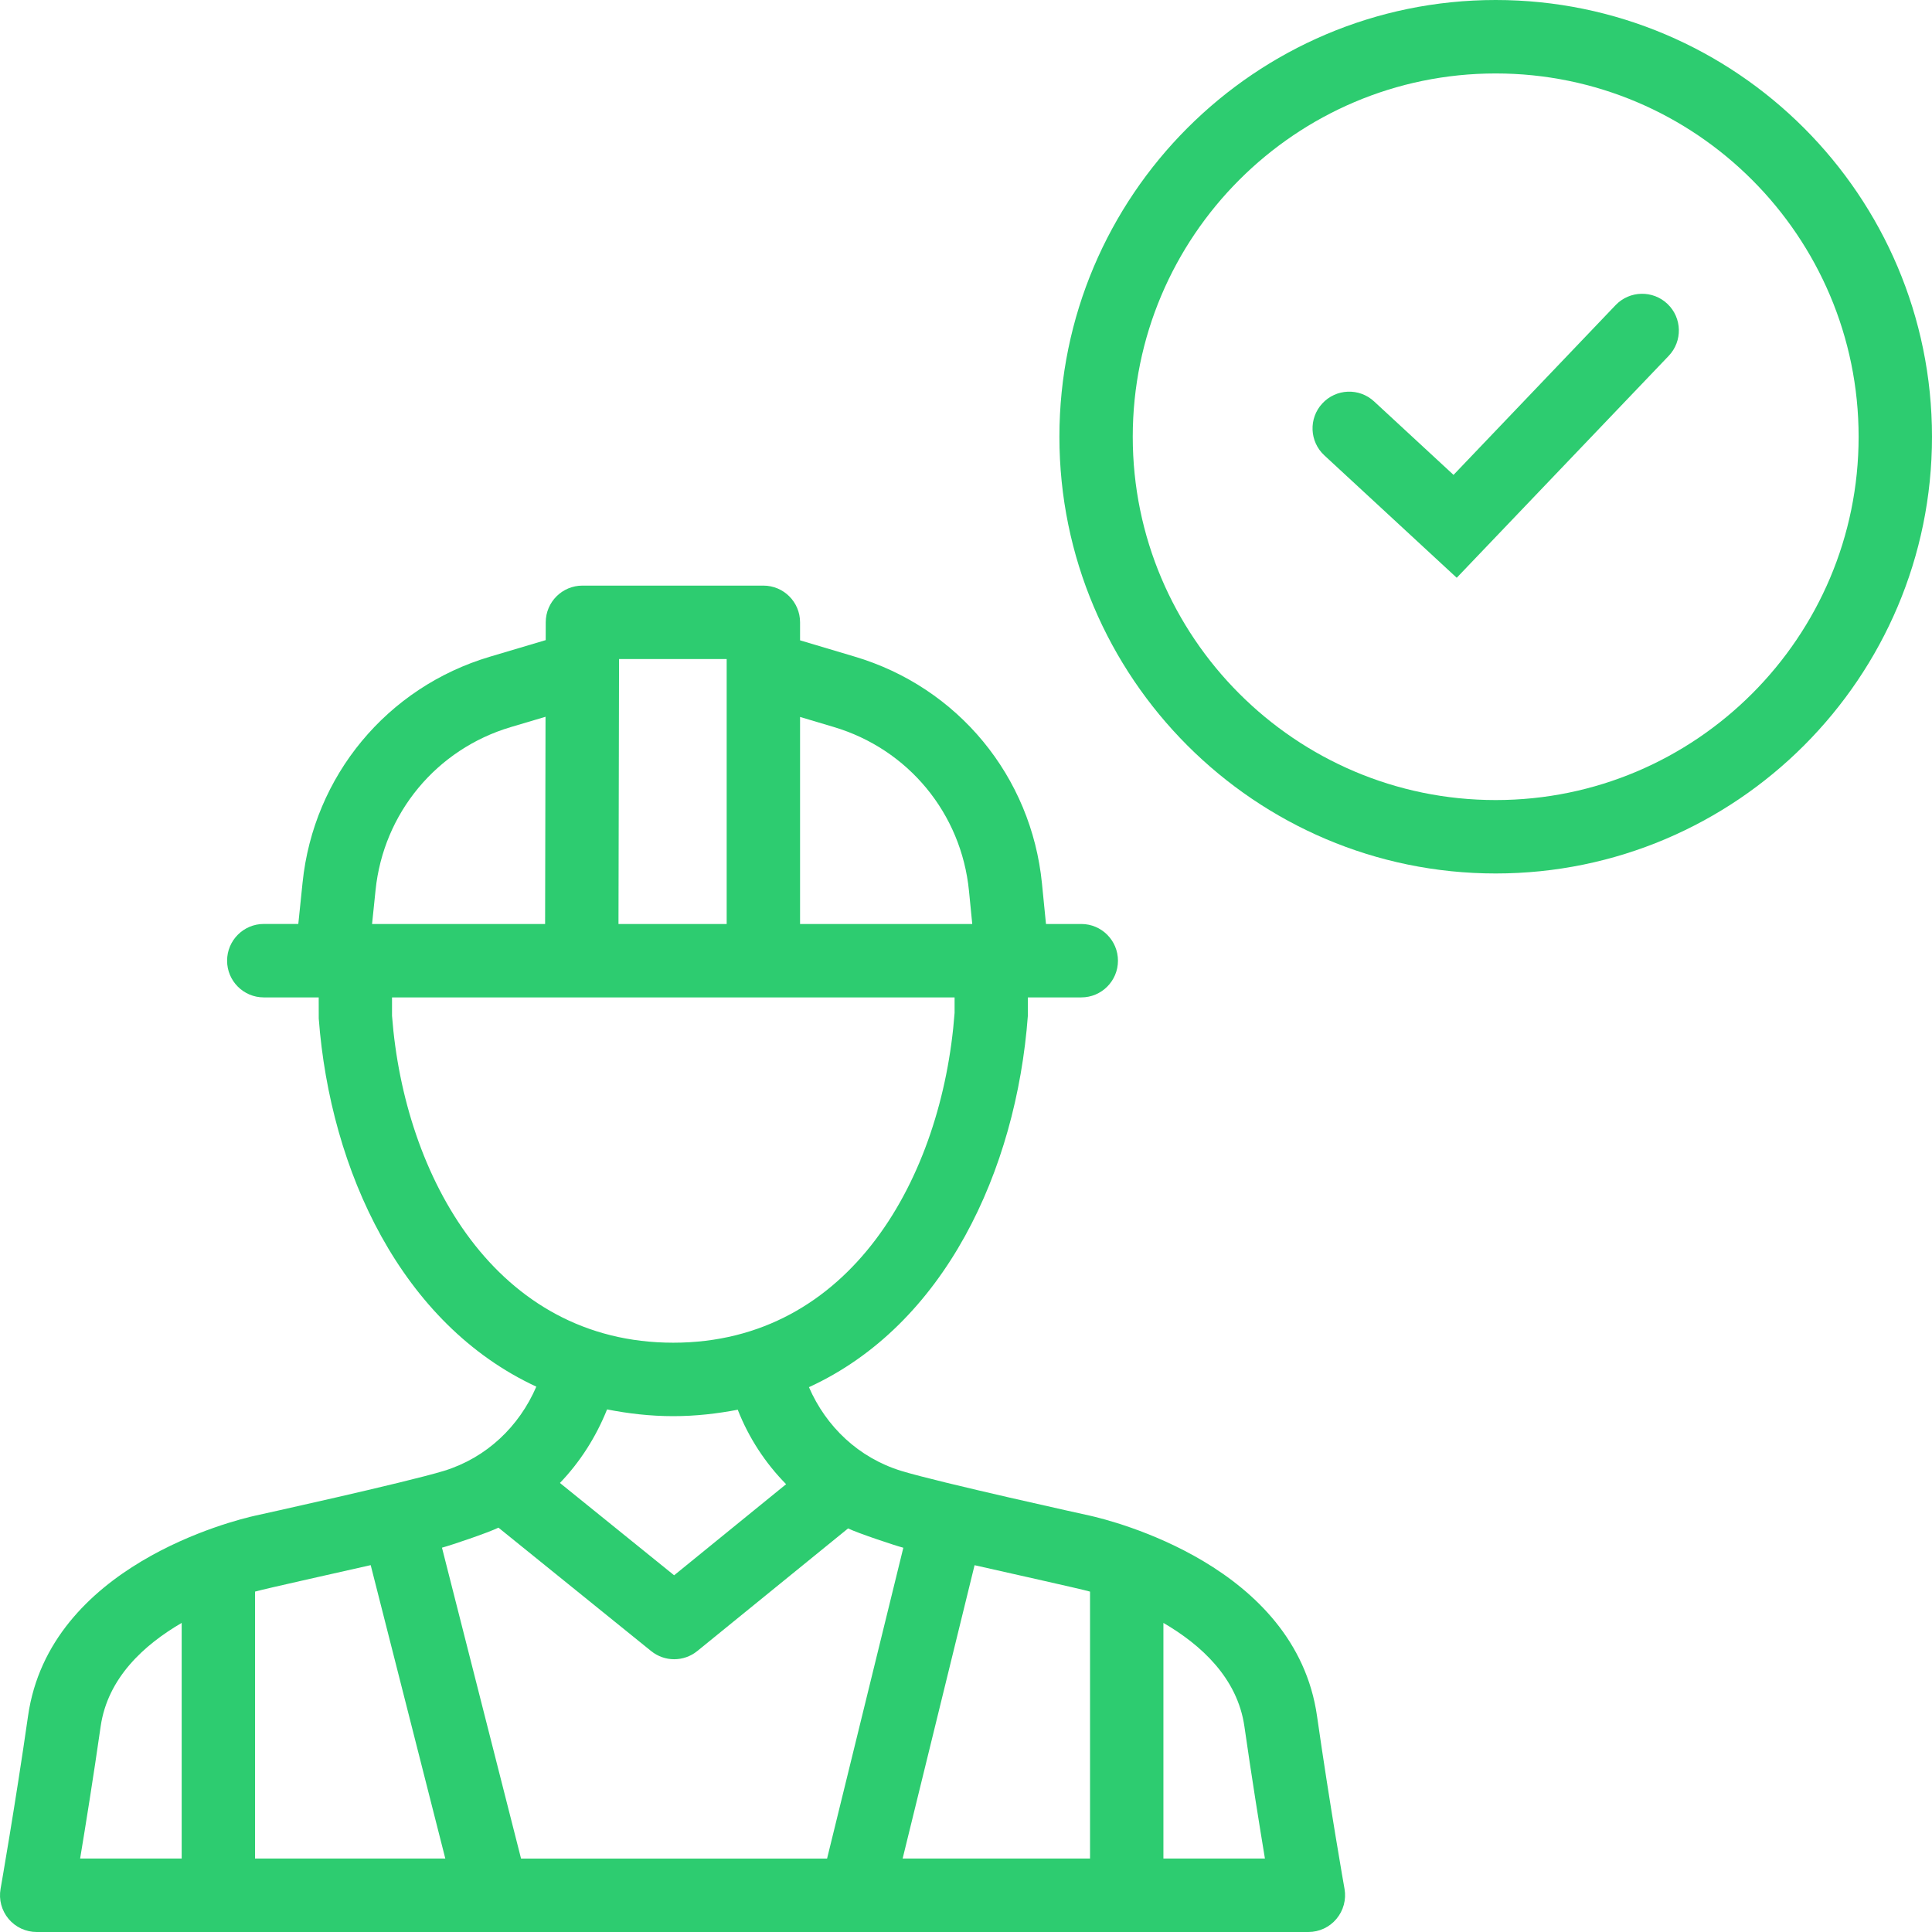 <svg width="55" height="55" viewBox="0 0 55 55" fill="none" xmlns="http://www.w3.org/2000/svg">
<path d="M31.016 43.145C31.015 43.145 31.015 43.145 31.014 43.145C31.014 43.145 26.725 42.202 25.65 41.871C24.445 41.498 23.519 40.618 23.029 39.49C26.886 37.72 28.931 33.333 29.261 28.916V28.394H30.782C31.359 28.394 31.826 27.926 31.826 27.349C31.826 26.772 31.359 26.304 30.782 26.304H29.777L29.663 25.155C29.362 22.1 27.266 19.562 24.326 18.691L22.776 18.229V17.716C22.776 17.139 22.309 16.671 21.731 16.671H16.581C16.005 16.671 15.537 17.138 15.536 17.714L15.535 18.223L13.947 18.695C11.018 19.565 8.924 22.091 8.613 25.13L8.492 26.303H7.509C6.932 26.303 6.465 26.772 6.465 27.349C6.465 27.926 6.932 28.394 7.509 28.394H9.073L9.074 28.994C9.401 33.337 11.434 37.698 15.268 39.475C14.778 40.612 13.851 41.497 12.643 41.871C11.566 42.201 7.277 43.145 7.277 43.145C7.277 43.145 7.276 43.145 7.275 43.145C6.646 43.285 1.408 44.571 0.798 48.853C0.437 51.374 0.017 53.768 0.016 53.773C-0.038 54.077 0.046 54.39 0.244 54.627C0.443 54.864 0.736 55 1.045 55H37.247C37.556 55 37.848 54.864 38.046 54.627C38.245 54.39 38.329 54.077 38.276 53.773C38.274 53.768 37.853 51.374 37.493 48.853C36.883 44.572 31.647 43.286 31.016 43.145ZM31.031 45.31V52.909H25.696L27.744 44.558C28.483 44.728 30.767 45.232 31.031 45.31ZM23.732 20.695C25.855 21.325 27.367 23.155 27.585 25.362L27.678 26.304H22.776V20.41L23.732 20.695ZM20.687 18.762V26.304H17.607L17.623 18.762H20.687ZM10.691 25.344C10.915 23.15 12.427 21.327 14.54 20.699L15.53 20.405L15.518 26.304H10.592L10.691 25.344ZM11.16 28.916V28.394H27.175L27.175 28.837C26.824 33.51 24.212 38.224 19.166 38.224C14.121 38.224 11.508 33.509 11.16 28.916ZM19.166 40.315C19.813 40.315 20.419 40.243 21.002 40.132C21.317 40.935 21.788 41.652 22.379 42.252L19.191 44.845L15.94 42.217C16.505 41.628 16.961 40.923 17.282 40.123C17.88 40.24 18.502 40.315 19.166 40.315ZM10.553 44.556L12.677 52.909H7.26V45.31C7.525 45.232 9.812 44.726 10.553 44.556ZM2.865 49.15C3.063 47.767 4.103 46.823 5.172 46.201V52.909H2.281C2.438 51.962 2.661 50.575 2.865 49.15ZM14.833 52.909L12.582 44.059C12.83 43.993 13.892 43.636 14.19 43.489L18.536 47.002C18.728 47.157 18.96 47.235 19.192 47.235C19.426 47.235 19.659 47.157 19.851 47.001L24.143 43.511C24.429 43.649 25.466 43.994 25.716 44.061L23.545 52.91H14.833V52.909ZM33.12 52.909V46.201C34.188 46.823 35.228 47.767 35.426 49.15C35.63 50.577 35.853 51.962 36.01 52.909H33.12Z" fill="#2DCC70"/>
<path d="M42.579 0C35.731 0 30.159 5.578 30.159 12.434C30.159 19.29 35.731 24.866 42.579 24.866C49.428 24.866 55 19.29 55 12.434C55 5.578 49.428 0 42.579 0ZM42.579 22.776C36.882 22.776 32.247 18.137 32.247 12.434C32.247 6.731 36.882 2.091 42.579 2.091C48.277 2.091 52.911 6.731 52.911 12.434C52.911 18.137 48.277 22.776 42.579 22.776Z" fill="#2DCC70"/>
<path d="M45.994 8.685L41.379 13.519L39.118 11.428C38.694 11.035 38.034 11.062 37.643 11.486C37.251 11.91 37.277 12.571 37.701 12.963L41.47 16.448L47.504 10.131C47.903 9.713 47.888 9.051 47.471 8.653C47.054 8.255 46.393 8.269 45.994 8.685Z" fill="#2DCC70"/>
</svg>
